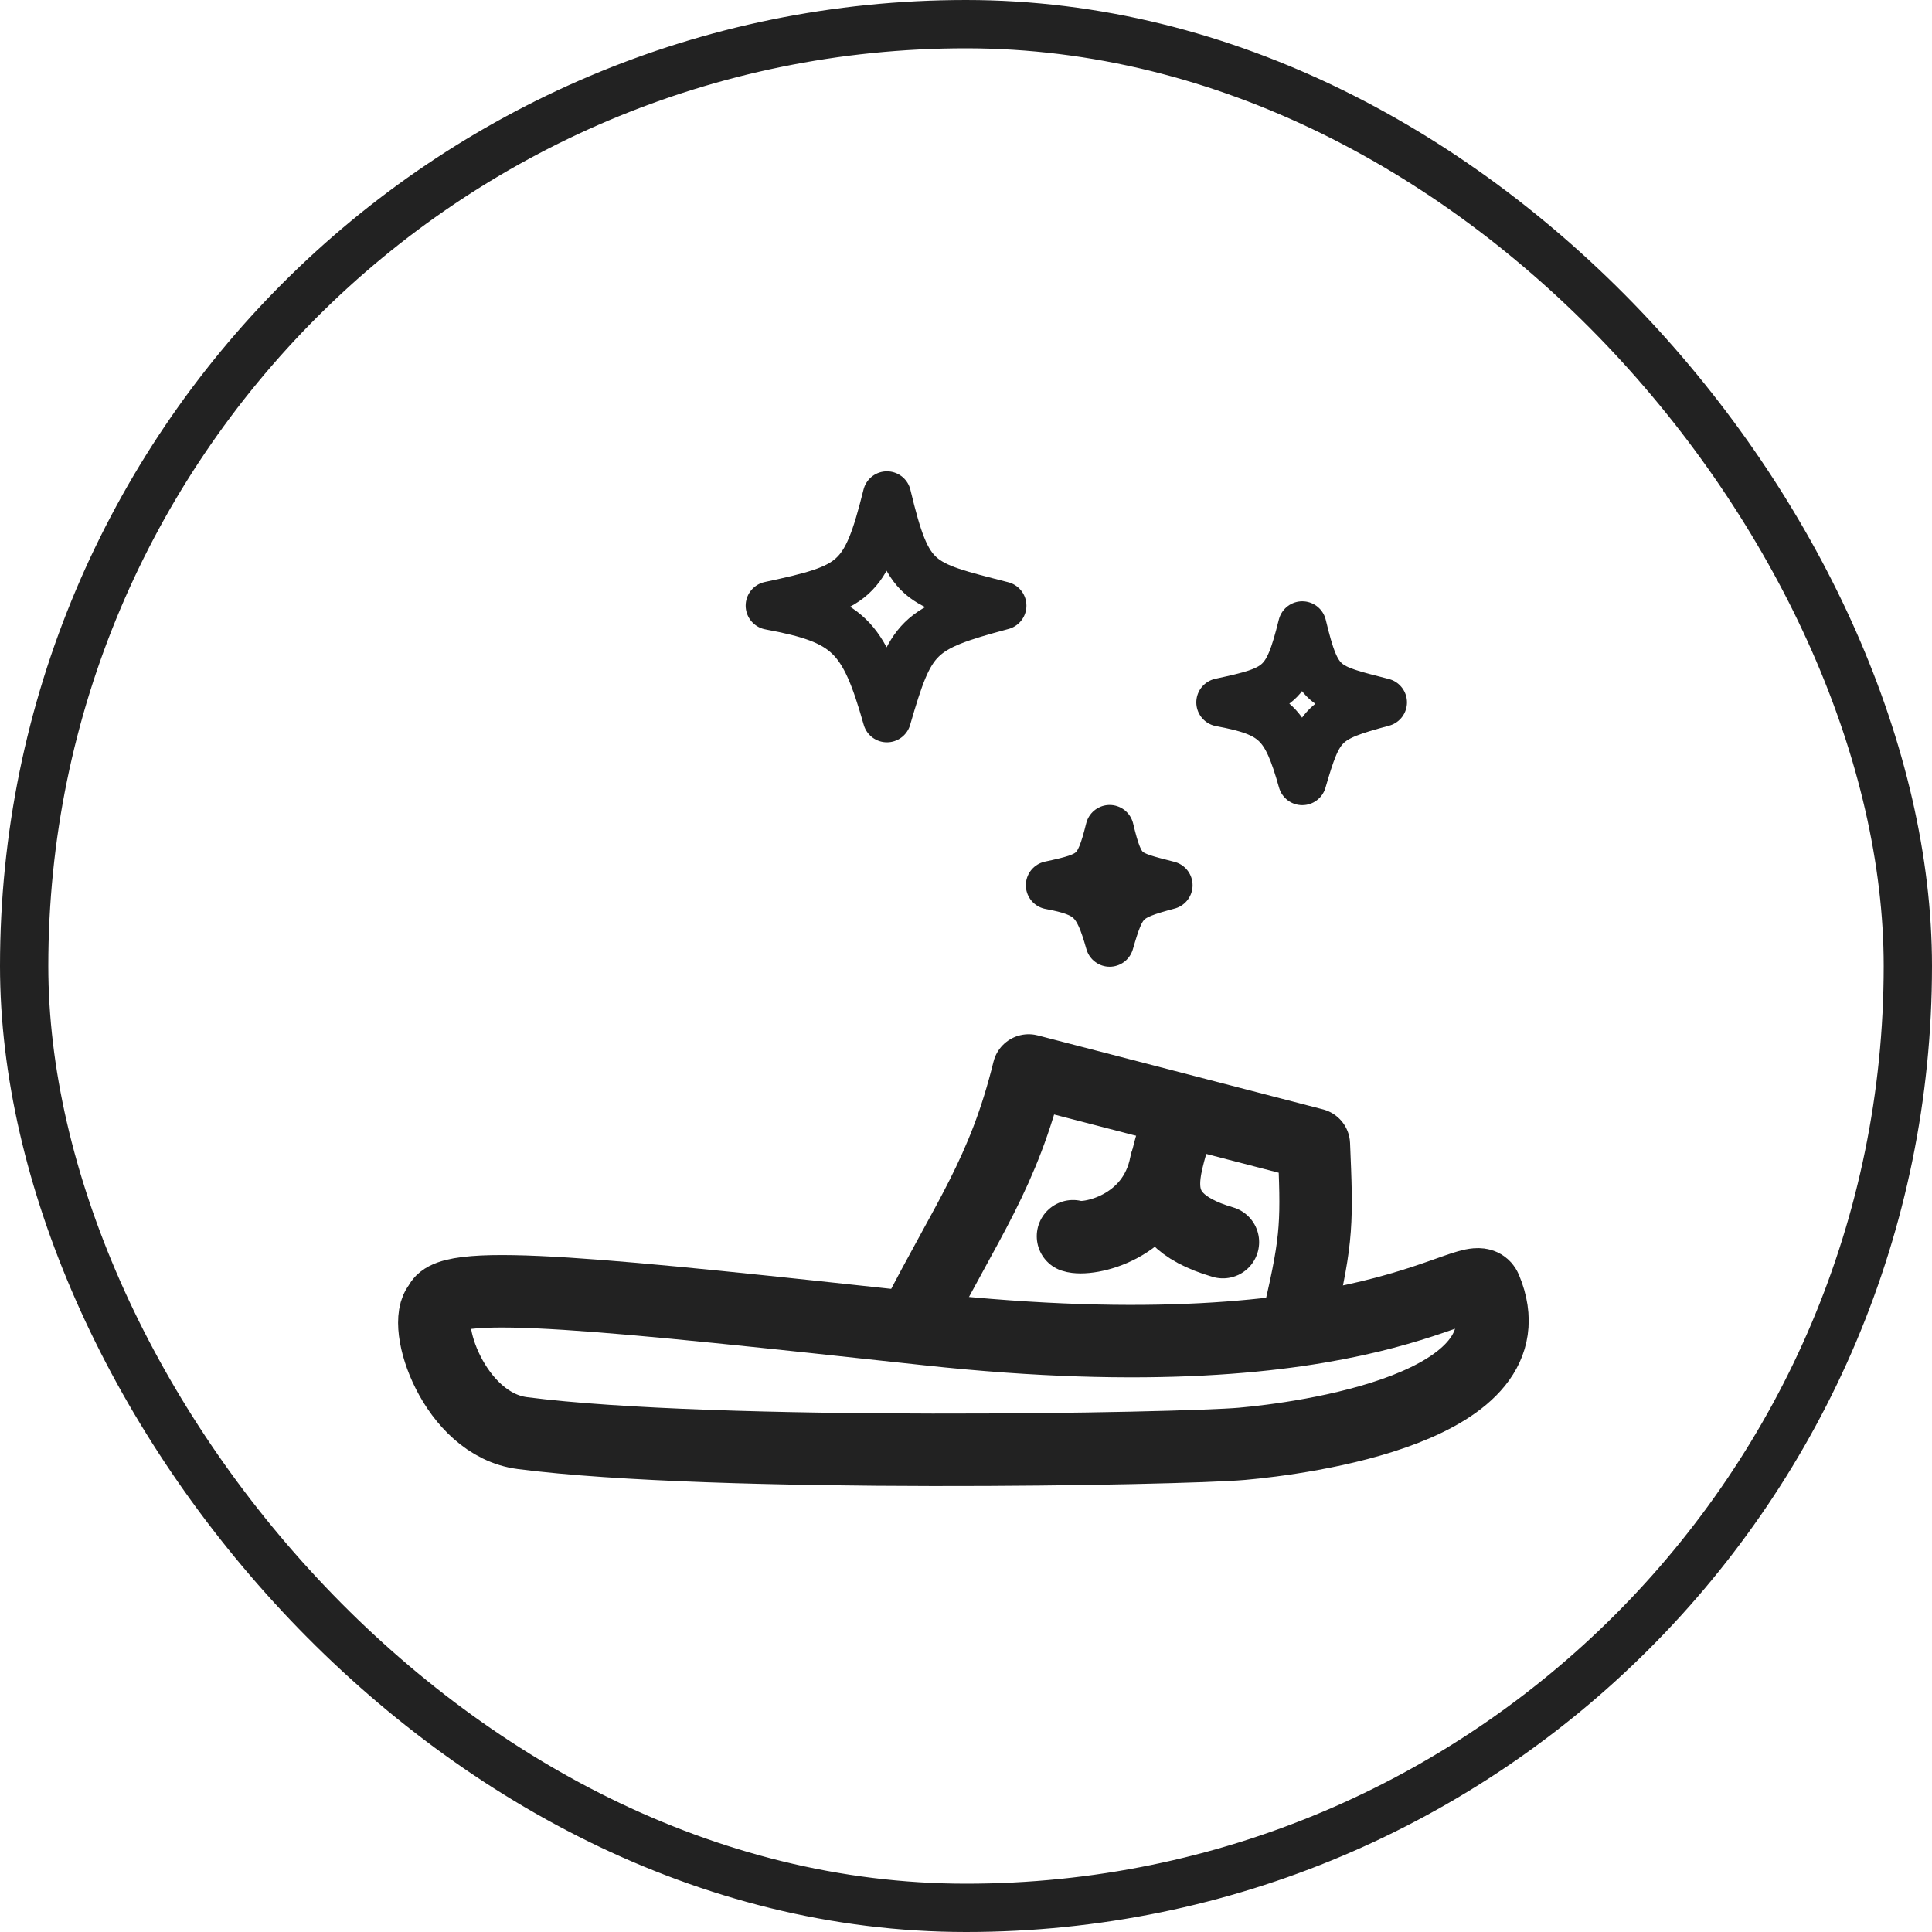 <svg xmlns="http://www.w3.org/2000/svg" fill="none" viewBox="0 0 40 40" height="40" width="40">
<rect stroke="#222222" rx="19.5" height="39" width="39" y="0.5" x="0.5"></rect>
<path stroke-linejoin="round" stroke-linecap="round" stroke-width="1.5" stroke="#222222" d="M22.215 25.595C22.52 25.697 23.884 25.43 24.139 24.094"></path>
<path stroke-linejoin="round" stroke-linecap="round" stroke-width="1.5" stroke="#222222" d="M25.319 25.717C23.481 25.182 24.217 24.074 24.393 23.127"></path>
<path stroke-linejoin="round" stroke-linecap="round" stroke-width="1.5" stroke="#222222" d="M10.816 29.671C9.397 29.488 8.71 27.399 9.1 27.014C9.274 26.451 12.562 26.8 19.203 27.52C28.466 28.526 30.509 26.09 30.757 26.686C31.79 29.163 26.941 29.785 25.711 29.893C24.481 30.002 14.82 30.188 10.816 29.671Z"></path>
<path stroke-linejoin="round" stroke-linecap="round" stroke-width="1.5" stroke="#222222" d="M18.953 27.348C20.021 25.256 20.773 24.293 21.297 22.163L27.202 23.694C27.268 25.272 27.279 25.616 26.907 27.201"></path>
<path stroke-linejoin="round" stroke="#222222" d="M22.974 17.166C22.747 18.079 22.632 18.136 21.739 18.328C22.565 18.482 22.728 18.645 22.974 19.515C23.227 18.645 23.294 18.568 24.191 18.328C23.294 18.098 23.198 18.098 22.974 17.166Z"></path>
<path stroke-linejoin="round" stroke="#222222" d="M26.962 12.949C26.651 14.2 26.493 14.279 25.268 14.542C26.401 14.753 26.625 14.976 26.962 16.17C27.309 14.976 27.401 14.871 28.63 14.542C27.401 14.227 27.269 14.227 26.962 12.949Z"></path>
<path stroke-linejoin="round" stroke="#222222" d="M18.363 10.258C17.917 12.05 17.691 12.162 15.938 12.539C17.559 12.84 17.88 13.161 18.363 14.869C18.859 13.161 18.991 13.01 20.751 12.539C18.991 12.087 18.802 12.087 18.363 10.258Z"></path>
</svg>
